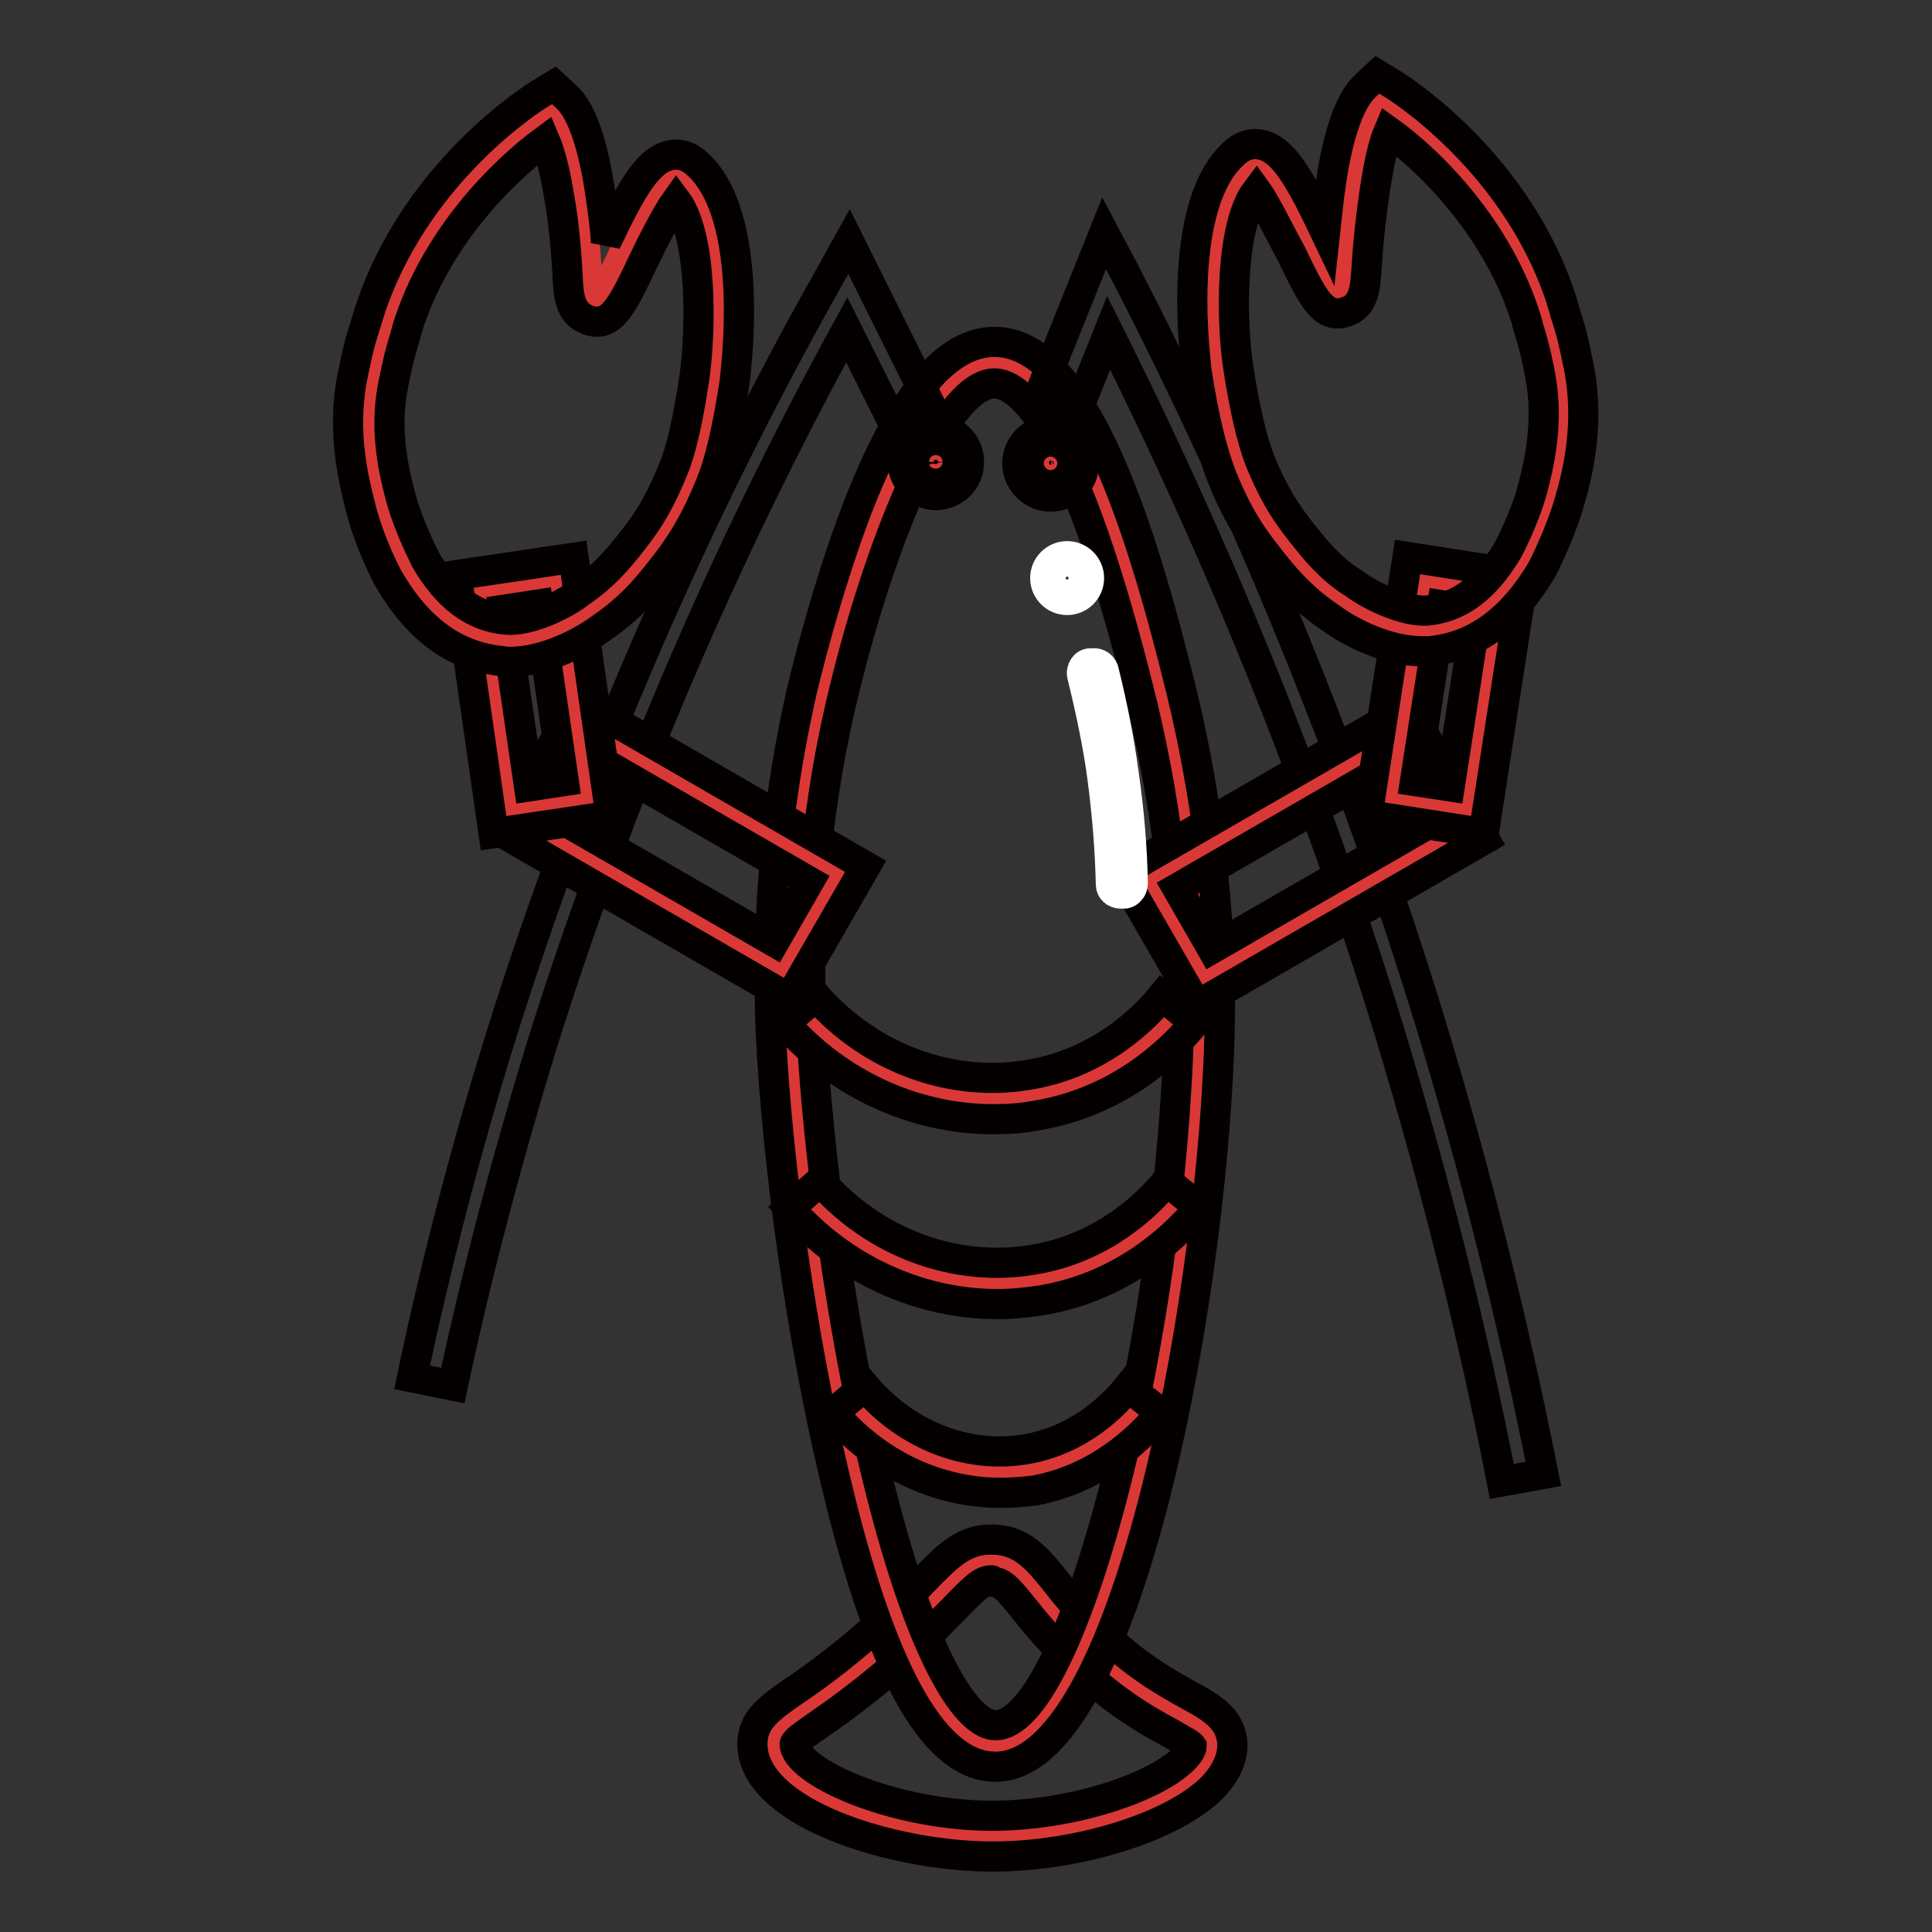 <?xml version="1.0" encoding="utf-8"?>
<!-- Svg Vector Icons : http://www.onlinewebfonts.com/icon -->
<!DOCTYPE svg PUBLIC "-//W3C//DTD SVG 1.1//EN" "http://www.w3.org/Graphics/SVG/1.1/DTD/svg11.dtd">
<svg version="1.1" xmlns="http://www.w3.org/2000/svg" xmlns:xlink="http://www.w3.org/1999/xlink" x="0px" y="0px" viewBox="0 0 256 256" enable-background="new 0 0 256 256" xml:space="preserve">
<rect x="0" y="0" width="256" height="256" fill="#333333" stroke="none"/>
<g> <path stroke-width="4" fill-opacity="0" stroke="#da3836"  d="M160.7,231.2c0.1,5.6-15.1,12.1-29.4,12.1c-13.5-0.1-28.6-5.9-28.8-12.1c-0.1-3.5,4.7-3.8,15.8-13.9 c8-7.3,9.5-10.7,13.3-10.6c4.5,0.2,5.4,4.9,13.3,12.2C154.5,227.7,160.6,227.6,160.7,231.2z"/> <path stroke-width="4" fill-opacity="0" stroke="#040000"  d="M131.5,246h-0.3c-13-0.1-31.2-5.7-31.5-14.7c-0.1-3.4,2.3-5,5.6-7.3c3.9-2.6,7.6-5.6,11.1-8.7 c2.5-2.3,4.4-4.2,5.9-5.8c3.4-3.5,5.5-5.6,9.3-5.5c3.9,0.1,5.9,2.6,8.4,5.7c2,2.6,4.2,5,6.6,7.2c4.5,4.2,8.2,6.2,10.9,7.7 c3.1,1.7,5.7,3.2,5.8,6.6c0,1.9-0.9,3.8-2.6,5.6C155.6,242,143,246,131.5,246z M131.4,209.4c-1.2,0-2,0.7-5.1,3.9 c-1.6,1.6-3.5,3.6-6.1,6c-3.7,3.3-7.6,6.4-11.7,9.2c-1.4,1-3.1,2.1-3.2,2.6c0.1,3.6,12.7,9.4,26,9.5c11.1,0,22-3.9,25.6-7.6 c0.8-0.8,1-1.4,1-1.6v0c-0.2-0.3-1.7-1.1-2.9-1.8c-2.8-1.5-6.9-3.8-12-8.5c-2.6-2.4-5-5-7.2-7.8c-2.4-3-3.1-3.7-4.4-3.7 C131.5,209.4,131.4,209.4,131.4,209.4L131.4,209.4z"/> <path stroke-width="4" fill-opacity="0" stroke="#da3836"  d="M158.8,139.7c-1.5,37.3-13.3,91.6-26.9,91.6c-13.9,0-24.7-57.6-26.9-91.6c-1-15.7,0.3-31.5,3.8-46.9 c1.1-4.7,10.7-44.9,23.1-44.8c11.2,0.2,19.3,33.3,22,44.4C159.5,115.3,159,133.8,158.8,139.7z"/> <path stroke-width="4" fill-opacity="0" stroke="#040000"  d="M131.9,234.1c-7.8,0-14.6-11.5-20.5-35.1c-4.4-17.5-7.9-40.1-9.1-59.1c-1-16,0.3-32,3.8-47.7 c0.5-2.2,3.3-13.8,7.4-24.6c5.8-15,11.8-22.3,18.3-22.3h0.1c11.8,0.2,19.4,24.9,24.7,46.5c3.8,15.8,5.6,32.4,4.9,48 C160.2,173.6,149.1,234.1,131.9,234.1L131.9,234.1z M131.8,50.8c-6.8,0-15.6,21.9-20.4,42.6c-3.5,15.1-4.7,30.6-3.7,46.1 c1.2,18.4,4.7,41.2,9,58.1c5.8,22.8,11.6,31,15.2,31c9.7,0,22.5-47.4,24.2-89c0.6-15.1-1.1-31.2-4.8-46.5 C142.3,56.4,135.2,50.9,131.8,50.8C131.8,50.8,131.8,50.8,131.8,50.8L131.8,50.8z"/> <path stroke-width="4" fill-opacity="0" stroke="#040000"  d="M60,183.6l-5.4-1.1c3.2-15.2,7.2-30.5,11.8-45.3C77.4,102.2,92,68.4,110,36.5l2.5-4.5l11.1,22.3l-4.9,2.4 l-6.5-13C95.6,74,82,105.9,71.7,138.8C67.2,153.5,63.2,168.6,60,183.6z M199,196.3c-3.9-20-8.9-39.8-14.8-59.3 c-9.8-32-22.3-63-37.3-92.9l-4,10l-5.1-2l8.5-21.2l2.8,5.3c16.4,31.8,29.9,65,40.4,99.2c6,19.7,11,39.7,15,59.9L199,196.3z"/> <path stroke-width="4" fill-opacity="0" stroke="#da3836"  d="M106,133.8c7.8,8.8,19.5,13.3,30.8,11.3c11.1-1.9,17.5-9.2,19.3-11.3"/> <path stroke-width="4" fill-opacity="0" stroke="#040000"  d="M131.6,148.3c-10.3,0-20.5-4.6-27.6-12.7l4.1-3.6c7.2,8.2,18,12.2,28.3,10.4c9.6-1.6,15.5-7.8,17.6-10.4 l4.3,3.5c-2.5,3.1-9.5,10.4-20.9,12.3C135.4,148.2,133.5,148.3,131.6,148.3L131.6,148.3z"/> <path stroke-width="4" fill-opacity="0" stroke="#da3836"  d="M106.6,158.3c7.8,8.8,19.5,13.3,30.8,11.3c11.1-1.9,17.5-9.2,19.3-11.3"/> <path stroke-width="4" fill-opacity="0" stroke="#040000"  d="M132.2,172.8c-10.3,0-20.5-4.6-27.6-12.7l4.1-3.6c7.2,8.2,18,12.2,28.3,10.4c9.6-1.6,15.5-7.8,17.6-10.4 l4.3,3.5c-2.5,3.1-9.5,10.4-20.9,12.3C136,172.6,134.1,172.8,132.2,172.8L132.2,172.8z"/> <path stroke-width="4" fill-opacity="0" stroke="#da3836"  d="M112.5,185.5c6.1,7.2,15.3,10.8,24.1,9.2c8.7-1.5,13.7-7.5,15-9.2"/> <path stroke-width="4" fill-opacity="0" stroke="#040000"  d="M132.5,197.8c-8.2,0-16.4-3.8-22.1-10.6l4.2-3.5c5.5,6.5,13.7,9.7,21.5,8.3c7.3-1.3,11.8-6.2,13.4-8.2 l4.3,3.4c-2,2.5-7.6,8.6-16.7,10.3C135.5,197.7,134,197.8,132.5,197.8L132.5,197.8z"/> <path stroke-width="4" fill-opacity="0" stroke="#da3836"  d="M122.3,61.2c0,0.9,0.7,1.7,1.7,1.7c0.9,0,1.7-0.7,1.7-1.7c0,0,0,0,0,0c0-0.9-0.7-1.7-1.7-1.7 C123,59.5,122.3,60.3,122.3,61.2C122.3,61.2,122.3,61.2,122.3,61.2z"/> <path stroke-width="4" fill-opacity="0" stroke="#040000"  d="M124,65.6c-2.4,0-4.4-2-4.4-4.4c0-2.4,2-4.4,4.4-4.4c2.4,0,4.4,2,4.4,4.4C128.4,63.7,126.4,65.6,124,65.6 L124,65.6z M124,60.1c-0.6,0-1.1,0.5-1.1,1.1c0,0.6,0.5,1.1,1.1,1.1c0.6,0,1.1-0.5,1.1-1.1l0,0C125,60.6,124.5,60.1,124,60.1z"/> <path stroke-width="4" fill-opacity="0" stroke="#da3836"  d="M137.6,61.3c0,0.9,0.7,1.7,1.7,1.7c0.9,0,1.7-0.7,1.7-1.7c0,0,0,0,0,0c0-0.9-0.7-1.7-1.7-1.7 C138.3,59.7,137.6,60.4,137.6,61.3C137.6,61.3,137.6,61.3,137.6,61.3z"/> <path stroke-width="4" fill-opacity="0" stroke="#040000"  d="M139.2,65.8c-2.4,0-4.4-2-4.4-4.4c0-2.4,2-4.4,4.4-4.4c2.4,0,4.4,2,4.4,4.4 C143.7,63.8,141.7,65.8,139.2,65.8z M139.2,60.3c-0.6,0-1.1,0.5-1.1,1.1c0,0.6,0.5,1.1,1.1,1.1c0.6,0,1.1-0.5,1.1-1.1 C140.3,60.7,139.8,60.3,139.2,60.3L139.2,60.3z"/> <path stroke-width="4" fill-opacity="0" stroke="#da3836"  d="M77.6,96.5l33.3,19.2l-7.4,12.8l-33.3-19.2L77.6,96.5z"/> <path stroke-width="4" fill-opacity="0" stroke="#040000"  d="M104.6,132.3l-38.1-22l10.1-17.5l38.1,22L104.6,132.3z M74,108.3l28.6,16.5l4.6-8l-28.6-16.5L74,108.3z"/> <path stroke-width="4" fill-opacity="0" stroke="#da3836"  d="M73.6,77l4.1,28.8l-10,1.4l-4.1-28.8L73.6,77z"/> <path stroke-width="4" fill-opacity="0" stroke="#040000"  d="M65.4,110.4l-4.9-34.2L76,73.9l4.9,34.2L65.4,110.4z M66.7,80.8l3.4,23.4l4.6-0.7l-3.4-23.4L66.7,80.8z"/> <path stroke-width="4" fill-opacity="0" stroke="#da3836"  d="M192.9,110.2l-33.3,19.2l-7.4-12.8l33.3-19.2L192.9,110.2z"/> <path stroke-width="4" fill-opacity="0" stroke="#040000"  d="M158.6,133.2l-10.1-17.5l38.1-22l10.1,17.5L158.6,133.2z M156,117.7l4.6,8l28.6-16.5l-4.6-8L156,117.7z"/> <path stroke-width="4" fill-opacity="0" stroke="#da3836"  d="M73,14.8C69,17.2,56.2,27,51.4,42.7c-1,3.4-1.2,3.7-2,7.9c-1.3,6.8,0.2,12.8,1,16.2 c1.2,4.5,3.5,8.9,3.5,8.9c3.5,5.9,7.7,8.9,12.8,9.4c4.1,0.4,9-2.3,11.1-3.8c0.8-0.6,3.4-2.1,6.6-6c2.9-3.6,4.9-6.2,7.2-11.9 c0.6-1.6,1.9-5.1,3-12.7c0.6-3.9,2.2-21.9-4.4-27c-3.4-2.6-9.7,17.1-11.5,16.4c-1.4-0.5-0.4-3.6-2-14.2C76.2,21.9,75,16.6,73,14.8 L73,14.8z"/> <path stroke-width="4" fill-opacity="0" stroke="#040000"  d="M67.6,87.7c-0.4,0-0.7,0-1.1-0.1c-6.1-0.6-11-4.1-14.9-10.7c-0.2-0.3-2.6-4.8-3.8-9.6 c-0.8-3.2-2.6-9.8-1.1-17.4c0.8-3.9,1-4.6,1.8-7.1l0.3-1c5.9-18.9,22.1-29,22.8-29.4l1.8-1.1l1.5,1.4c0.8,0.7,3.1,2.8,4.6,12.6 c0.4,2.7,0.7,5,0.8,6.8c3.2-6.7,5.4-10.8,8.4-11.5c1.1-0.3,2.3,0,3.2,0.7c8.7,6.8,5.4,29.4,5.4,29.6c-0.9,5.8-1.9,10.3-3.2,13.4 c-2.5,6.1-4.6,8.9-7.6,12.6c-3.1,3.8-5.7,5.5-6.8,6.3l-0.3,0.2C77.1,85.1,72.2,87.7,67.6,87.7L67.6,87.7z M72.2,18.6 c-5.7,4.2-14.5,13-18.2,24.8l-0.3,1.1c-0.7,2.4-0.9,3-1.6,6.5c-1.3,6.4,0.3,12.2,1,14.9c1.1,4.1,3.3,8.2,3.3,8.3 c2.9,4.9,6.3,7.5,10.6,7.9c3,0.3,7.3-1.8,9.3-3.2l0.4-0.3c1-0.7,3.1-2.1,5.7-5.2c2.8-3.4,4.6-5.8,6.8-11.2c1.1-2.6,2-6.8,2.8-12.1 c0.9-6.3,1.1-18.8-2.4-23.5c-1.3,1.8-3.3,5.8-4.4,8.1c-2.8,5.9-4.2,8.8-7.3,7.7c-2.4-0.9-2.6-3.2-2.7-6.1 c-0.2-3.4-0.5-6.8-1.1-10.2C73.5,22.3,72.8,20,72.2,18.6L72.2,18.6z"/> <path stroke-width="4" fill-opacity="0" stroke="#da3836"  d="M198.8,78.6l-4.5,28.7l-10-1.6l4.5-28.7L198.8,78.6z"/> <path stroke-width="4" fill-opacity="0" stroke="#040000"  d="M196.6,110.4l-15.4-2.4l5.3-34.2l15.4,2.4L196.6,110.4z M187.5,103.5l4.6,0.7l3.6-23.3l-4.6-0.7 L187.5,103.5z"/> <path stroke-width="4" fill-opacity="0" stroke="#da3836"  d="M183,13.4c4.1,2.5,16.8,12.2,21.6,27.9c1,3.4,1.2,3.7,2,7.9c1.3,6.8-0.2,12.8-1,16.2 c-1.2,4.5-3.5,8.9-3.5,8.9c-3.5,5.9-7.7,8.9-12.8,9.4c-4.1,0.4-9-2.3-11.1-3.8c-0.8-0.6-3.4-2.1-6.6-6c-2.9-3.6-4.9-6.2-7.2-11.9 c-0.6-1.6-1.9-5.1-3-12.7c-0.6-3.9-2.2-21.9,4.4-27c3.4-2.6,9.7,17.1,11.5,16.4c1.4-0.5,0.3-3.6,2-14.2 C179.8,20.5,181,15.2,183,13.4L183,13.4z"/> <path stroke-width="4" fill-opacity="0" stroke="#040000"  d="M188.4,86.3c-4.6,0-9.6-2.6-11.9-4.3l-0.3-0.2c-1.1-0.8-3.7-2.5-6.8-6.3c-3-3.7-5.2-6.5-7.6-12.6 c-1.2-3.1-2.3-7.6-3.2-13.4c0-0.2-3.3-22.8,5.4-29.6c0.9-0.7,2.1-1,3.2-0.7c3,0.7,5.2,4.8,8.4,11.5c0.2-1.8,0.4-4.1,0.8-6.8 c1.5-9.8,3.9-11.9,4.6-12.6l1.5-1.4l1.8,1.1c0.7,0.4,17,10.5,22.8,29.4l0.3,1.1c0.8,2.5,1,3.2,1.8,7.1c1.5,7.6-0.2,14.2-1.1,17.4 c-1.3,4.7-3.7,9.3-3.8,9.5c-4,6.7-8.8,10.2-14.9,10.8C189.2,86.3,188.8,86.3,188.4,86.3L188.4,86.3z M166.5,25.3 c-3.5,4.6-3.4,17.2-2.4,23.5c0.8,5.3,1.8,9.5,2.8,12.1c2.2,5.4,4,7.8,6.8,11.2c2.6,3.2,4.7,4.6,5.7,5.2l0.4,0.3 c2,1.4,6.3,3.5,9.3,3.3c4.3-0.4,7.7-3,10.7-8l0,0c0,0,2.2-4.1,3.3-8.2c0.7-2.8,2.2-8.5,1-14.9c-0.7-3.6-0.9-4.1-1.6-6.5l-0.3-1.1 c-3.7-11.8-12.5-20.7-18.2-24.8c-0.6,1.4-1.2,3.7-1.8,7.6c-0.5,3.4-0.9,6.8-1.1,10.2c-0.2,2.9-0.3,5.3-2.7,6.1 c-3.1,1.1-4.5-1.9-7.3-7.7C169.7,31.1,167.8,27.1,166.5,25.3L166.5,25.3z"/> <path stroke-width="4" fill-opacity="0" stroke="#ffffff"  d="M148.9,117.6l-0.3,0c-0.4,0.1-0.7-0.2-0.8-0.6c-0.2-9.4-1.5-18.7-3.9-27.8c0-0.2,0-0.4,0.1-0.5 c0.1-0.1,0.3-0.2,0.4-0.3l0.3,0c0.4-0.1,0.7,0.2,0.8,0.6c2.3,9.1,3.6,18.4,3.9,27.8c0,0.2,0,0.4-0.1,0.5 C149.2,117.5,149.1,117.6,148.9,117.6z"/> <path stroke-width="4" fill-opacity="0" stroke="#ffffff"  d="M148.5,118.4c-0.7,0-1.3-0.5-1.3-1.2c-0.1-4.7-0.5-9.4-1.1-14c-0.6-4.6-1.6-9.2-2.7-13.7 c-0.1-0.4,0-0.8,0.2-1.1c0.2-0.3,0.5-0.5,0.9-0.5l0.3,0c0.7-0.1,1.4,0.4,1.5,1.2c1.1,4.5,2,9,2.6,13.5c0.7,4.8,1.1,9.6,1.2,14.4 c0,0.3-0.1,0.7-0.3,0.9c-0.2,0.3-0.5,0.5-0.9,0.5l-0.3,0C148.6,118.4,148.6,118.4,148.5,118.4L148.5,118.4z M144.6,89.2 c1.2,4.5,2.1,9.1,2.8,13.8c0.6,4.7,1,9.4,1.1,14.1l0.3-0.1c-0.1-4.8-0.6-9.5-1.2-14.3c-0.6-4.5-1.5-9-2.6-13.5L144.6,89.2z  M148.8,116.9C148.8,116.9,148.8,116.9,148.8,116.9L148.8,116.9z"/> <path stroke-width="4" fill-opacity="0" stroke="#ffffff"  d="M139.2,76.6c0,1.2,1,2.2,2.2,2.2s2.2-1,2.2-2.2c0-1.2-1-2.2-2.2-2.2S139.2,75.4,139.2,76.6L139.2,76.6z"/> <path stroke-width="4" fill-opacity="0" stroke="#ffffff"  d="M141.4,79.5c-1.6,0-2.9-1.3-2.9-2.9s1.3-2.9,2.9-2.9c1.6,0,2.9,1.3,2.9,2.9c0,0,0,0,0,0 C144.3,78.2,143,79.5,141.4,79.5z M141.4,75.1c-0.8,0-1.5,0.7-1.5,1.5c0,0.8,0.7,1.5,1.5,1.5c0.8,0,1.5-0.7,1.5-1.5c0,0,0,0,0,0 C142.9,75.8,142.2,75.1,141.4,75.1L141.4,75.1z"/></g>
</svg>